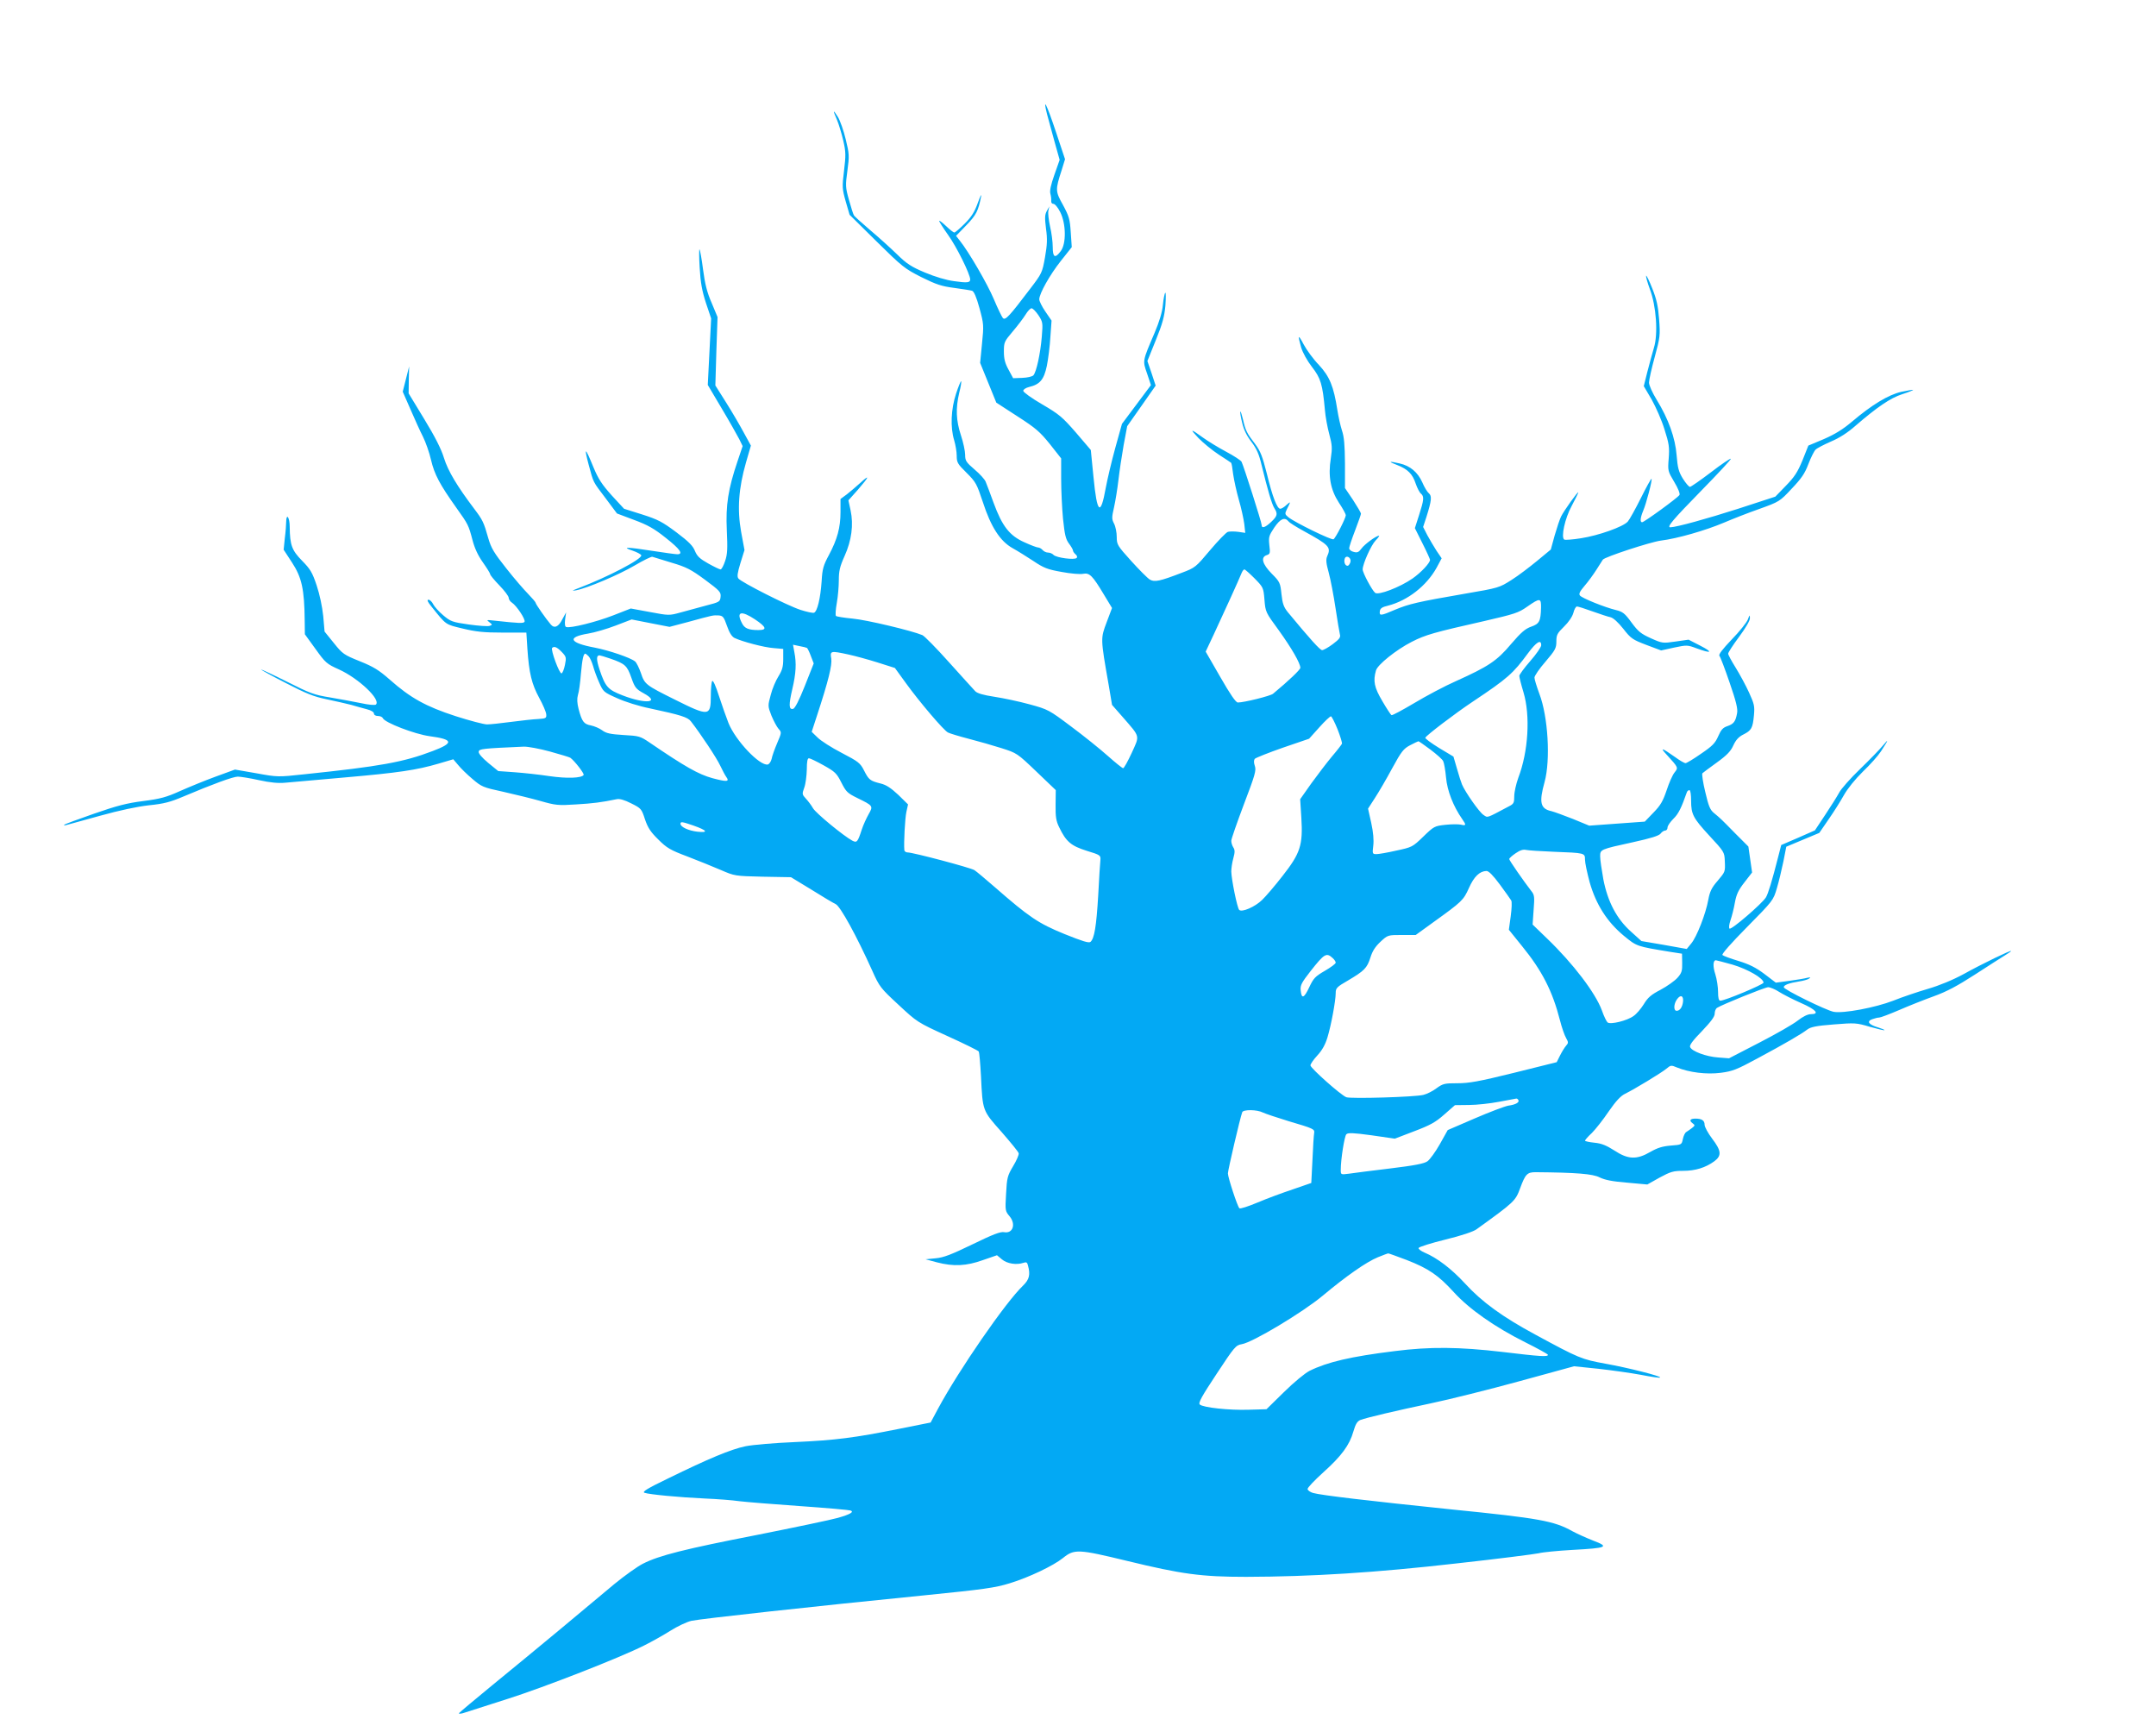 <?xml version="1.0" standalone="no"?>
<!DOCTYPE svg PUBLIC "-//W3C//DTD SVG 20010904//EN"
 "http://www.w3.org/TR/2001/REC-SVG-20010904/DTD/svg10.dtd">
<svg version="1.0" xmlns="http://www.w3.org/2000/svg"
 width="1280pt" height="1028pt" viewBox="0 0 1280 1028"
 preserveAspectRatio="xMidYMid meet">
<g transform="translate(0,1028) scale(0.1,-0.1)"
fill="#03a9f4" stroke="none">
<path d="M6216 9603 c9 -32 29 -106 45 -165 l30 -107 -31 -88 c-21 -60 -29
-95 -24 -113 4 -14 6 -33 5 -42 -1 -11 4 -18 13 -18 9 0 27 -22 41 -50 34 -68
36 -186 3 -230 -34 -46 -48 -39 -48 24 0 30 -7 85 -16 122 -8 37 -13 79 -10
93 l6 26 -15 -27 c-12 -22 -13 -40 -5 -105 9 -63 7 -96 -6 -171 -16 -90 -19
-96 -87 -185 -126 -166 -148 -190 -163 -175 -6 7 -31 58 -54 113 -38 90 -147
278 -202 347 l-22 28 61 63 c59 61 71 85 88 172 3 17 -6 -1 -20 -40 -19 -53
-38 -83 -77 -122 -29 -29 -57 -53 -62 -53 -6 0 -27 17 -48 37 -21 20 -40 35
-42 32 -2 -2 22 -40 53 -84 50 -69 131 -233 131 -264 0 -19 -18 -21 -95 -10
-47 6 -113 26 -173 51 -81 34 -109 52 -167 109 -38 37 -110 102 -160 144 -49
42 -93 81 -96 88 -4 7 -17 48 -29 91 -21 75 -21 85 -9 173 12 88 11 100 -10
186 -12 51 -33 110 -46 132 -30 48 -32 43 -6 -16 10 -24 27 -79 37 -122 16
-69 16 -88 5 -180 -12 -98 -11 -108 10 -183 l23 -79 160 -158 c152 -150 167
-162 266 -212 89 -44 119 -54 195 -64 50 -7 97 -14 106 -17 11 -3 26 -37 44
-103 26 -95 26 -102 15 -212 l-11 -113 48 -118 48 -118 125 -81 c109 -70 134
-92 193 -165 l67 -85 0 -122 c0 -66 5 -173 11 -236 10 -96 16 -121 35 -147 13
-17 24 -36 24 -41 0 -6 7 -16 15 -23 10 -8 12 -17 7 -22 -13 -13 -120 1 -137
18 -7 8 -22 14 -33 14 -11 0 -25 7 -32 15 -7 8 -19 15 -26 15 -8 0 -45 14 -82
31 -88 39 -132 95 -183 234 -20 55 -41 111 -47 125 -5 14 -35 47 -66 73 -50
43 -56 52 -56 87 0 22 -11 74 -25 116 -29 88 -32 160 -10 253 9 35 14 66 11
68 -2 2 -16 -31 -30 -74 -30 -91 -35 -199 -11 -277 8 -27 15 -68 15 -92 0 -39
5 -48 59 -101 55 -55 60 -65 96 -173 48 -148 103 -233 177 -274 29 -16 85 -51
123 -76 61 -41 83 -50 168 -65 53 -10 111 -15 128 -11 37 7 55 -10 122 -122
l49 -81 -32 -85 c-36 -96 -37 -93 12 -371 l20 -119 64 -73 c105 -121 101 -106
53 -212 -23 -50 -46 -91 -51 -91 -5 0 -46 33 -91 73 -46 41 -143 119 -217 174
-132 99 -137 102 -247 132 -62 17 -156 37 -209 45 -67 10 -103 21 -114 33 -10
10 -79 87 -155 171 -75 84 -147 157 -159 162 -61 26 -333 91 -414 98 -51 5
-96 12 -99 16 -4 4 -2 38 5 77 7 38 12 99 12 135 0 54 6 81 34 143 42 93 54
186 36 271 l-13 60 57 64 c66 76 73 94 14 40 -24 -22 -60 -52 -80 -68 l-38
-28 0 -77 c0 -93 -19 -162 -69 -256 -33 -61 -39 -83 -43 -155 -7 -102 -26
-180 -45 -187 -7 -3 -44 5 -81 17 -77 25 -351 164 -368 186 -9 11 -6 33 12 92
l24 77 -20 108 c-24 133 -15 259 29 412 l29 100 -41 75 c-22 41 -69 122 -105
179 l-65 103 6 203 7 203 -35 84 c-27 61 -40 113 -51 198 -8 63 -18 117 -21
120 -3 3 -3 -47 1 -110 5 -88 14 -137 37 -208 l31 -92 -10 -198 -10 -197 83
-140 c46 -77 92 -159 104 -182 l20 -41 -30 -89 c-56 -165 -71 -261 -64 -410 5
-110 4 -142 -10 -183 -9 -27 -21 -50 -27 -50 -6 0 -39 16 -73 35 -50 28 -66
43 -79 74 -12 31 -37 56 -110 111 -83 62 -109 76 -203 106 l-108 34 -73 79
c-58 65 -79 96 -109 168 -49 120 -57 124 -28 14 30 -110 22 -95 103 -202 l65
-87 101 -38 c81 -30 119 -51 189 -107 85 -67 106 -97 68 -97 -10 0 -76 9 -147
20 -154 24 -186 24 -120 2 27 -9 51 -22 53 -28 7 -22 -198 -129 -372 -195 -40
-15 -43 -18 -15 -13 65 12 256 93 349 148 51 30 98 53 104 51 7 -2 58 -18 114
-35 88 -26 115 -40 198 -101 89 -66 96 -74 93 -102 -3 -29 -6 -31 -88 -52 -47
-13 -115 -31 -151 -41 -65 -18 -69 -18 -180 3 l-114 21 -105 -41 c-103 -40
-254 -77 -278 -69 -8 2 -10 17 -7 45 l6 42 -23 -42 c-22 -44 -47 -55 -68 -30
-27 31 -90 121 -90 129 0 4 -20 27 -44 52 -24 24 -83 92 -130 152 -73 92 -90
120 -107 179 -27 96 -34 109 -83 174 -102 135 -156 225 -180 302 -16 53 -53
126 -117 231 l-93 153 1 80 2 80 -19 -75 -19 -75 46 -105 c25 -58 58 -131 74
-162 16 -32 38 -94 48 -138 20 -86 52 -146 151 -285 70 -98 72 -103 95 -190
12 -47 32 -91 61 -132 24 -34 44 -66 44 -71 0 -6 25 -36 55 -67 30 -31 55 -64
55 -73 0 -9 9 -23 19 -29 28 -18 83 -101 75 -114 -6 -10 -32 -9 -179 7 -46 5
-49 5 -30 -9 19 -15 19 -16 2 -22 -9 -4 -65 0 -123 8 -99 14 -109 18 -153 55
-25 21 -52 51 -59 65 -7 15 -20 27 -28 27 -11 0 -5 -13 18 -41 89 -111 81
-105 185 -130 79 -19 125 -24 238 -24 l140 0 6 -95 c10 -147 26 -211 70 -292
22 -40 41 -84 42 -98 2 -23 -2 -25 -48 -28 -27 -1 -99 -9 -160 -17 -60 -8
-125 -15 -143 -15 -19 0 -103 22 -187 49 -176 57 -268 108 -390 216 -66 58
-97 77 -179 110 -94 38 -102 43 -154 108 l-55 68 -8 92 c-6 57 -21 128 -39
182 -26 78 -38 97 -86 146 -61 62 -73 93 -74 202 0 56 -20 84 -21 30 0 -16 -3
-59 -8 -97 l-7 -69 49 -75 c59 -90 74 -159 76 -347 l1 -80 63 -87 c59 -82 66
-89 140 -122 116 -53 249 -178 219 -208 -5 -5 -42 -2 -88 8 -43 9 -126 24
-184 34 -94 15 -121 25 -257 94 -84 42 -153 74 -153 72 0 -3 66 -39 148 -81
120 -62 164 -80 242 -96 52 -11 118 -26 145 -33 28 -8 69 -20 93 -26 25 -6 42
-17 42 -25 0 -9 10 -15 24 -15 13 0 26 -6 29 -13 10 -26 189 -95 278 -107 141
-19 145 -40 18 -88 -173 -66 -311 -91 -762 -138 -157 -17 -159 -17 -285 6
l-127 22 -115 -42 c-63 -23 -158 -62 -212 -86 -80 -36 -116 -46 -218 -59 -96
-12 -157 -28 -292 -75 -94 -33 -174 -62 -177 -66 -3 -4 3 -4 14 -1 11 3 101
28 200 55 115 32 219 54 290 62 89 9 126 19 204 52 175 74 295 118 323 118 16
0 72 -9 126 -21 69 -15 114 -19 157 -15 33 3 191 17 350 31 321 28 428 44 558
82 l88 26 29 -34 c15 -19 54 -57 85 -83 54 -46 62 -50 183 -76 70 -16 170 -40
222 -55 88 -25 104 -27 209 -20 101 6 150 12 242 31 17 4 46 -4 87 -25 58 -29
61 -32 81 -94 17 -50 33 -75 79 -120 51 -51 72 -63 173 -101 62 -24 152 -60
198 -80 83 -36 84 -36 250 -40 l167 -3 120 -73 c65 -41 131 -80 146 -87 28
-15 122 -185 217 -396 42 -94 49 -103 155 -201 111 -103 111 -104 291 -186 99
-45 183 -86 186 -92 3 -5 9 -71 13 -146 10 -207 8 -203 122 -331 54 -62 101
-119 102 -127 2 -8 -13 -43 -33 -76 -34 -57 -37 -69 -42 -164 -6 -101 -5 -103
21 -134 39 -47 19 -104 -33 -94 -21 4 -66 -13 -187 -72 -126 -61 -172 -79
-219 -83 l-60 -6 67 -18 c100 -26 175 -22 273 13 l84 29 30 -25 c30 -25 86
-34 127 -20 17 6 23 3 27 -16 15 -54 8 -83 -29 -119 -104 -99 -381 -501 -504
-729 l-45 -84 -185 -37 c-269 -54 -380 -68 -621 -79 -120 -5 -250 -16 -294
-25 -86 -18 -218 -73 -459 -191 -124 -60 -155 -79 -140 -85 28 -10 206 -27
359 -34 72 -3 164 -10 205 -16 41 -5 203 -18 360 -29 157 -11 291 -23 299 -26
24 -8 -1 -23 -75 -44 -38 -11 -253 -56 -479 -101 -431 -84 -582 -122 -678
-171 -32 -16 -109 -71 -170 -121 -61 -51 -205 -171 -321 -268 -116 -96 -297
-246 -403 -332 -105 -86 -194 -161 -198 -166 -3 -6 14 -4 37 4 24 8 138 44
253 81 214 68 666 244 810 317 44 22 114 61 155 87 41 26 98 53 125 59 54 12
727 86 1380 151 358 36 423 45 510 72 112 34 259 104 316 150 67 54 90 53 379
-17 325 -79 442 -95 708 -95 387 1 772 25 1252 80 245 27 463 55 485 60 22 6
113 15 202 20 204 11 220 18 122 55 -41 16 -96 41 -124 56 -109 61 -197 77
-715 129 -503 52 -774 84 -825 98 -16 5 -31 15 -32 23 -1 8 41 52 93 99 109
98 156 162 179 243 13 45 23 60 41 68 41 15 206 54 419 99 110 23 346 82 525
131 l325 89 145 -15 c80 -9 194 -25 253 -36 60 -12 111 -19 113 -16 8 8 -189
58 -323 82 -143 26 -158 32 -418 173 -195 105 -317 194 -416 302 -81 88 -166
153 -242 185 -21 9 -37 21 -35 27 3 7 74 29 159 50 94 23 166 47 185 61 226
163 231 168 259 244 31 84 42 95 92 95 242 -2 340 -10 380 -31 31 -15 75 -24
162 -31 l121 -11 73 41 c65 35 81 40 140 40 72 0 133 19 185 57 44 33 42 62
-13 134 -25 33 -45 70 -45 83 0 25 -17 36 -54 36 -32 0 -39 -11 -18 -27 16
-12 16 -14 -3 -29 -11 -8 -26 -19 -33 -23 -8 -4 -17 -23 -21 -42 -7 -34 -7
-34 -71 -39 -49 -4 -79 -13 -121 -37 -82 -48 -133 -46 -215 8 -47 30 -76 42
-118 46 -31 3 -56 9 -56 12 0 4 18 25 41 46 22 22 67 79 100 128 43 62 71 92
98 105 55 27 212 122 244 148 26 22 29 22 62 8 73 -30 177 -43 261 -32 70 9
95 19 219 86 162 87 260 144 295 171 20 15 53 22 156 30 126 10 135 10 215
-14 46 -13 85 -22 87 -20 2 2 -15 9 -37 16 -57 17 -71 36 -36 49 14 5 33 10
42 10 8 0 61 20 117 44 55 24 148 61 206 82 78 28 141 62 245 129 77 50 157
101 178 114 20 12 37 24 37 26 0 7 -174 -77 -280 -136 -66 -36 -146 -69 -215
-89 -61 -18 -153 -49 -205 -70 -106 -41 -296 -77 -354 -66 -45 9 -296 132
-296 146 0 13 32 25 90 34 25 4 52 11 60 17 12 8 9 9 -10 5 -14 -4 -61 -12
-106 -18 l-81 -11 -67 51 c-52 39 -90 58 -155 78 -47 14 -90 30 -95 35 -6 5
51 70 146 166 155 157 156 159 177 230 12 40 29 112 39 160 l17 87 98 41 98
41 55 80 c30 43 71 108 91 144 22 39 67 95 113 140 43 41 91 95 107 120 44 67
49 80 12 35 -18 -22 -79 -85 -136 -140 -57 -55 -113 -118 -124 -140 -12 -22
-49 -81 -83 -132 l-61 -92 -100 -44 -100 -43 -18 -70 c-36 -142 -60 -220 -73
-241 -23 -37 -206 -195 -216 -185 -5 5 -2 27 6 50 8 23 20 70 26 105 9 49 21
74 57 120 l45 58 -11 77 -11 77 -78 78 c-88 90 -88 89 -125 120 -24 19 -33 40
-53 126 -14 57 -21 107 -17 111 4 4 43 33 86 64 61 44 83 68 98 102 15 32 31
50 59 64 48 24 56 38 63 114 5 54 2 67 -29 135 -19 42 -55 108 -79 147 -25 40
-45 77 -45 84 0 7 29 52 65 100 39 53 65 97 64 111 0 21 -2 20 -12 -8 -7 -18
-49 -71 -95 -118 -57 -60 -80 -90 -74 -98 6 -7 33 -78 61 -160 38 -110 49
-155 44 -180 -9 -50 -20 -64 -57 -77 -27 -9 -38 -21 -55 -60 -18 -41 -34 -58
-102 -104 -44 -31 -86 -56 -92 -56 -7 0 -35 16 -62 36 -79 56 -93 60 -49 13
68 -75 69 -75 46 -104 -12 -14 -33 -62 -47 -105 -22 -65 -36 -90 -78 -133
l-52 -54 -165 -12 -165 -12 -97 40 c-53 21 -111 42 -127 46 -66 14 -75 51 -41
173 36 131 21 388 -31 524 -16 43 -29 86 -29 96 0 10 29 53 65 94 59 69 65 81
65 120 0 39 5 49 45 88 28 27 50 60 56 82 5 21 15 38 21 38 7 0 48 -13 92 -29
45 -16 93 -32 108 -35 16 -4 44 -29 75 -68 46 -59 56 -65 137 -96 l88 -33 77
17 c76 16 79 16 135 -5 87 -32 99 -24 21 16 l-70 36 -77 -11 c-76 -11 -79 -11
-146 19 -60 27 -76 40 -116 94 -40 55 -52 64 -93 74 -66 16 -200 70 -213 86
-8 10 -1 24 27 57 21 24 53 68 72 98 19 30 36 57 37 58 11 16 283 105 344 113
98 12 265 60 376 107 49 21 143 58 209 81 119 43 121 44 192 120 58 61 78 90
99 146 15 39 34 77 43 86 9 9 50 30 91 48 50 21 100 53 145 93 129 111 207
165 278 188 38 12 67 24 65 26 -2 1 -34 -4 -71 -12 -77 -18 -174 -77 -292
-177 -53 -45 -100 -74 -166 -103 l-93 -39 -35 -88 c-29 -70 -48 -99 -99 -151
l-62 -64 -221 -72 c-184 -59 -365 -109 -402 -110 -24 0 15 45 181 215 101 103
181 189 178 192 -3 3 -57 -33 -119 -81 -62 -47 -118 -86 -124 -86 -6 0 -25 22
-42 49 -25 41 -31 64 -37 138 -8 103 -48 216 -119 331 -25 41 -45 85 -45 101
0 15 15 83 34 152 32 117 33 129 26 224 -6 78 -15 119 -41 184 -18 46 -35 79
-36 74 -2 -6 8 -41 22 -79 38 -100 50 -266 24 -349 -10 -33 -27 -97 -39 -143
l-21 -84 47 -80 c25 -45 60 -124 76 -177 27 -84 30 -106 25 -172 -6 -74 -5
-76 33 -140 23 -38 35 -69 31 -77 -9 -16 -210 -162 -222 -162 -13 0 -11 26 6
67 19 44 56 186 50 191 -2 2 -31 -49 -63 -114 -33 -66 -68 -129 -78 -140 -27
-31 -174 -83 -278 -99 -49 -8 -94 -11 -99 -8 -21 13 4 127 44 200 21 40 39 75
39 80 0 10 -85 -108 -102 -143 -8 -16 -25 -67 -38 -112 l-23 -84 -81 -67 c-45
-37 -113 -89 -153 -114 -71 -45 -75 -47 -275 -81 -284 -49 -333 -61 -415 -95
-86 -37 -95 -38 -91 -9 2 17 14 25 49 33 116 30 228 117 288 225 l30 56 -30
44 c-16 25 -41 67 -55 93 l-25 49 20 61 c30 95 33 123 14 139 -9 7 -27 36 -39
65 -27 60 -72 98 -134 112 -66 15 -71 12 -16 -9 64 -25 92 -53 111 -111 9 -26
23 -53 31 -59 20 -17 18 -37 -11 -127 l-25 -78 45 -90 c25 -49 45 -94 45 -98
0 -19 -54 -76 -104 -111 -75 -52 -203 -101 -222 -85 -19 16 -74 119 -74 139 0
32 50 144 77 172 15 15 24 28 20 28 -17 0 -86 -51 -104 -76 -16 -22 -25 -26
-46 -20 -15 3 -27 13 -27 22 0 8 16 56 35 105 19 50 35 95 35 100 0 5 -21 41
-47 81 l-48 71 0 146 c-1 110 -5 158 -18 196 -9 28 -21 82 -27 120 -22 142
-46 200 -110 269 -33 34 -73 89 -90 121 -33 63 -37 59 -15 -18 9 -30 36 -79
64 -115 52 -67 63 -102 77 -257 3 -38 15 -103 26 -143 17 -63 18 -83 9 -142
-17 -106 -2 -187 48 -264 23 -34 41 -68 41 -74 0 -17 -60 -135 -73 -143 -11
-7 -226 98 -267 130 -22 18 -23 21 -10 48 24 47 24 49 -2 26 -13 -13 -30 -23
-37 -23 -19 0 -47 72 -80 209 -26 103 -38 133 -69 175 -50 65 -57 80 -72 144
-7 29 -14 51 -16 49 -3 -2 2 -31 10 -64 9 -41 27 -79 55 -115 32 -42 46 -75
61 -139 36 -147 61 -233 76 -256 21 -33 18 -46 -19 -81 -36 -34 -57 -41 -57
-17 0 15 -106 348 -119 374 -4 8 -45 35 -92 60 -47 25 -107 62 -135 82 -77 56
-83 56 -29 -1 28 -29 82 -73 120 -98 39 -25 72 -47 74 -49 3 -2 8 -32 12 -67
5 -35 20 -104 34 -153 14 -48 28 -112 32 -142 l6 -54 -41 6 c-23 3 -51 3 -62
0 -10 -3 -58 -52 -106 -109 -85 -101 -88 -104 -168 -134 -130 -50 -162 -57
-190 -40 -13 8 -63 58 -110 110 -82 91 -86 97 -86 143 0 26 -7 62 -16 79 -14
27 -14 36 0 97 8 36 20 109 26 161 6 52 20 146 31 208 l21 112 85 121 84 120
-24 73 -25 73 50 124 c40 98 51 141 57 206 3 45 3 79 -1 75 -4 -4 -11 -37 -14
-72 -4 -43 -21 -99 -49 -165 -73 -171 -72 -164 -45 -242 l23 -69 -86 -115 -86
-115 -40 -144 c-22 -80 -47 -186 -56 -235 -31 -173 -52 -155 -73 63 l-16 161
-88 103 c-81 93 -100 109 -201 168 -62 36 -112 72 -112 80 0 8 15 18 35 23 64
15 88 44 105 125 8 40 18 117 21 171 l7 98 -37 54 c-20 29 -36 62 -36 72 0 34
63 146 128 228 l65 82 -6 88 c-5 78 -10 95 -46 162 -46 82 -46 90 -8 207 l20
65 -54 162 c-54 162 -80 215 -53 106z m-51 -1194 c26 -40 27 -45 20 -128 -8
-98 -32 -210 -50 -229 -6 -7 -36 -14 -66 -15 l-54 -2 -27 50 c-21 38 -28 64
-28 108 0 55 2 60 53 120 29 34 63 79 76 100 12 20 28 37 35 37 8 0 26 -19 41
-41z m1485 -1224 c6 -8 46 -33 88 -56 155 -85 166 -97 141 -152 -8 -19 -6 -40
10 -98 11 -41 29 -135 40 -209 11 -74 23 -144 26 -156 5 -17 -3 -28 -43 -58
-27 -20 -56 -36 -63 -35 -12 0 -70 64 -204 226 -23 29 -31 49 -37 106 -7 67
-9 73 -58 122 -56 57 -67 98 -29 110 19 6 21 12 15 59 -5 48 -3 56 29 104 36
53 62 65 85 37z m368 -238 c-2 -11 -9 -22 -15 -25 -16 -4 -27 22 -19 43 8 22
38 6 34 -18z m-570 -100 c52 -53 53 -55 59 -127 6 -73 7 -75 84 -180 77 -107
129 -197 129 -224 0 -11 -68 -76 -162 -154 -15 -13 -172 -52 -209 -52 -12 0
-45 48 -104 151 l-87 151 48 102 c58 124 153 333 165 364 5 12 12 22 17 22 4
0 31 -24 60 -53z m1701 -174 c-2 -81 -10 -96 -59 -113 -34 -12 -59 -33 -119
-103 -84 -100 -134 -133 -327 -220 -66 -29 -177 -88 -247 -130 -71 -42 -132
-75 -136 -72 -4 2 -29 40 -54 83 -48 81 -56 119 -38 182 9 34 120 123 212 170
82 42 132 56 433 124 177 41 201 48 253 85 76 53 83 52 82 -6z m-4666 -70 c67
-45 73 -63 20 -63 -59 0 -83 10 -98 41 -36 69 -5 77 78 22z m-167 -38 c14 -41
29 -64 45 -72 47 -22 175 -56 232 -60 l57 -5 0 -59 c0 -47 -6 -67 -28 -103
-16 -25 -37 -74 -46 -110 -18 -66 -18 -67 4 -124 13 -31 32 -67 42 -78 19 -21
19 -22 -8 -85 -15 -35 -30 -77 -33 -94 -4 -16 -14 -31 -23 -33 -48 -9 -191
142 -233 246 -12 31 -38 103 -56 159 -20 63 -36 98 -41 90 -4 -6 -8 -46 -8
-88 0 -122 -11 -123 -215 -21 -171 85 -178 90 -200 157 -11 31 -26 62 -35 69
-27 22 -153 65 -240 82 -150 28 -166 62 -39 83 38 6 113 28 165 48 l94 36 112
-22 113 -22 110 29 c153 42 147 40 180 39 27 -2 32 -8 51 -62z m4834 -115 c0
-11 -29 -53 -65 -94 -36 -41 -65 -81 -65 -88 0 -8 11 -52 25 -98 41 -138 29
-350 -31 -507 -13 -36 -24 -85 -24 -109 0 -40 -3 -46 -33 -61 -136 -72 -123
-68 -150 -50 -24 15 -108 135 -127 180 -5 12 -19 54 -30 94 l-21 72 -85 51
c-47 29 -84 56 -82 61 5 13 172 141 283 215 207 138 238 166 327 287 50 67 78
84 78 47z m-4359 -16 c3 -2 14 -23 23 -48 l17 -44 -53 -134 c-35 -88 -59 -134
-70 -136 -25 -5 -26 24 -4 118 22 94 25 153 12 219 l-8 44 38 -8 c22 -4 42 -9
45 -11z m-1456 -24 c27 -28 28 -33 19 -77 -5 -25 -14 -48 -20 -50 -13 -4 -66
141 -56 151 12 12 29 5 57 -24z m1702 -15 c37 -8 115 -29 172 -47 l104 -33 66
-91 c78 -108 224 -280 249 -292 9 -5 64 -22 122 -37 58 -15 146 -40 196 -56
91 -29 93 -30 207 -139 l115 -110 -1 -87 c-1 -71 3 -97 21 -133 41 -86 71
-111 163 -140 82 -25 84 -27 82 -55 -2 -17 -8 -111 -13 -210 -11 -185 -23
-256 -46 -276 -10 -8 -48 4 -155 47 -154 63 -208 99 -414 279 -55 48 -109 93
-120 100 -21 14 -364 105 -396 105 -10 0 -19 6 -20 13 -4 45 4 190 12 227 l10
45 -58 57 c-43 40 -71 59 -104 67 -64 16 -71 22 -99 77 -23 45 -33 53 -133
105 -60 31 -124 72 -143 91 l-35 34 30 92 c70 213 92 304 86 343 -8 46 -4 47
102 24z m-1543 -10 c9 -9 20 -35 27 -58 6 -23 22 -67 36 -98 24 -55 27 -58
106 -93 45 -21 131 -48 196 -61 182 -39 224 -52 243 -77 57 -73 154 -219 174
-263 13 -27 29 -58 36 -67 21 -29 3 -30 -83 -7 -83 23 -162 68 -372 211 -56
38 -63 40 -155 45 -79 5 -103 10 -127 28 -16 12 -47 25 -67 29 -42 8 -53 22
-73 98 -9 35 -10 61 -4 82 6 17 14 75 18 128 8 87 15 118 26 118 2 0 11 -7 19
-15z m131 -15 c86 -30 98 -41 123 -112 21 -60 28 -68 73 -93 103 -56 13 -66
-124 -13 -88 34 -103 50 -138 155 -19 58 -19 83 0 83 4 0 34 -9 66 -20z m4316
-419 c16 -41 28 -79 26 -86 -3 -6 -29 -40 -59 -75 -30 -36 -85 -108 -122 -159
l-67 -95 7 -110 c10 -163 -6 -211 -112 -346 -45 -58 -100 -122 -121 -142 -42
-41 -120 -75 -136 -59 -12 12 -46 181 -47 228 0 18 5 53 12 78 10 36 10 50 0
65 -7 11 -12 28 -12 39 0 11 34 108 75 217 66 173 74 201 65 227 -7 21 -7 34
0 43 6 6 81 36 167 66 l155 53 61 68 c33 37 64 66 69 65 5 -2 23 -37 39 -77z
m552 -121 c37 -28 71 -58 75 -68 5 -9 13 -53 17 -97 7 -79 43 -171 96 -247 25
-35 24 -41 -8 -33 -14 3 -56 3 -92 -1 -64 -7 -68 -9 -131 -70 -64 -62 -67 -63
-160 -83 -52 -12 -105 -21 -118 -21 -24 0 -25 2 -19 50 4 33 0 80 -12 135
l-19 85 40 62 c23 35 69 114 103 177 55 101 68 117 106 137 24 13 47 23 50 24
3 0 36 -23 72 -50z m-5228 -11 c61 -17 115 -33 121 -37 25 -18 84 -94 79 -102
-12 -19 -99 -22 -203 -7 -59 9 -151 19 -206 23 l-98 7 -60 49 c-37 31 -58 56
-56 66 3 17 19 19 267 30 24 1 94 -12 156 -29z m1625 -82 c68 -38 78 -48 105
-102 28 -55 36 -63 95 -92 94 -46 95 -47 67 -96 -13 -23 -32 -64 -41 -92 -24
-74 -29 -79 -56 -65 -52 28 -215 162 -233 192 -10 18 -30 44 -43 58 -22 24
-23 27 -9 65 8 22 14 70 15 108 0 47 4 67 13 66 6 0 46 -19 87 -42z m5150
-211 c0 -79 13 -103 105 -203 91 -98 93 -101 95 -153 3 -66 3 -64 -43 -119
-35 -40 -46 -63 -55 -112 -15 -84 -69 -221 -101 -259 l-27 -33 -134 24 -135
23 -62 56 c-85 76 -138 177 -164 310 -10 56 -19 116 -19 136 0 42 -1 42 196
85 105 23 153 38 163 51 7 10 20 18 27 18 8 0 14 8 14 18 0 10 16 33 35 52 30
29 47 64 80 158 2 6 9 12 15 12 6 0 10 -27 10 -64z m-5924 -146 c82 -29 93
-44 25 -37 -53 6 -101 28 -101 47 0 14 9 13 76 -10z m5109 -156 c185 -7 185
-7 185 -47 0 -19 13 -79 28 -135 38 -132 103 -234 203 -317 77 -63 74 -62 274
-95 l71 -11 1 -55 c1 -47 -3 -60 -28 -88 -16 -18 -61 -50 -100 -71 -56 -29
-76 -46 -100 -86 -17 -27 -44 -59 -61 -70 -38 -28 -137 -52 -154 -38 -6 5 -22
37 -34 72 -38 103 -170 277 -325 426 l-86 83 6 87 c6 76 5 89 -13 111 -45 58
-132 183 -132 191 0 4 17 20 38 34 26 18 44 24 62 20 14 -3 88 -8 165 -11z
m-320 -195 c33 -45 63 -87 67 -94 5 -7 3 -49 -3 -94 l-11 -80 79 -98 c118
-145 180 -266 224 -438 11 -44 28 -92 37 -107 14 -25 14 -29 0 -45 -9 -10 -25
-36 -36 -58 l-20 -40 -253 -63 c-210 -52 -268 -62 -337 -62 -76 0 -85 -2 -124
-30 -22 -17 -57 -34 -77 -39 -50 -13 -431 -24 -458 -14 -32 12 -213 173 -213
189 0 8 18 34 41 59 28 30 47 64 60 107 22 72 49 218 49 264 0 29 7 36 73 74
98 58 113 74 133 136 12 39 29 65 60 94 43 40 44 40 126 40 l83 0 105 76 c171
123 178 130 211 203 30 68 64 100 104 101 14 0 39 -26 80 -81z m-993 -436 c10
-9 18 -21 18 -27 0 -7 -29 -28 -65 -49 -57 -33 -67 -44 -92 -97 -31 -66 -46
-72 -51 -18 -3 30 6 46 59 114 82 104 94 111 131 77z m2374 -39 c91 -27 184
-81 184 -107 -1 -11 -231 -108 -257 -107 -9 0 -13 17 -13 52 0 28 -7 75 -16
104 -16 48 -14 84 3 84 4 0 48 -12 99 -26z m277 -162 c24 -15 82 -45 130 -66
89 -39 112 -66 58 -66 -19 0 -47 -14 -78 -38 -26 -21 -129 -80 -228 -131
l-180 -93 -65 5 c-71 5 -157 37 -166 62 -5 11 18 41 70 94 54 57 76 86 76 104
0 14 6 29 13 34 31 20 284 122 304 123 12 0 42 -12 66 -28z m-571 -58 c-4 -33
-19 -54 -38 -54 -19 0 -18 40 2 68 21 30 40 22 36 -14z m-978 -583 c9 -14 -15
-28 -59 -34 -22 -4 -112 -38 -200 -76 l-160 -69 -47 -84 c-26 -46 -59 -91 -73
-101 -19 -14 -75 -25 -223 -43 -108 -13 -218 -27 -244 -31 -48 -6 -48 -6 -48
23 0 63 22 200 33 211 10 10 40 9 150 -6 l138 -20 115 44 c95 36 126 53 178
99 l64 56 84 1 c45 0 126 9 178 19 52 10 98 18 102 19 4 1 9 -3 12 -8z m-1516
-75 c15 -7 83 -30 152 -51 149 -44 156 -47 152 -71 -2 -11 -7 -81 -10 -158
l-7 -138 -110 -38 c-60 -20 -155 -55 -209 -78 -55 -23 -103 -39 -108 -34 -12
12 -68 183 -68 207 0 19 72 328 85 363 6 17 89 16 123 -2z m853 -875 c131 -51
189 -91 280 -191 92 -101 243 -207 425 -298 74 -37 134 -70 134 -74 0 -13 -45
-10 -270 17 -256 30 -429 32 -640 5 -260 -32 -400 -65 -505 -117 -29 -15 -93
-68 -153 -127 l-103 -101 -105 -3 c-116 -4 -272 13 -291 31 -10 10 12 49 100
182 106 161 114 170 149 176 64 10 361 188 481 288 140 117 259 200 327 228
30 12 58 23 62 23 4 0 53 -18 109 -39z"/>
</g>
</svg>
